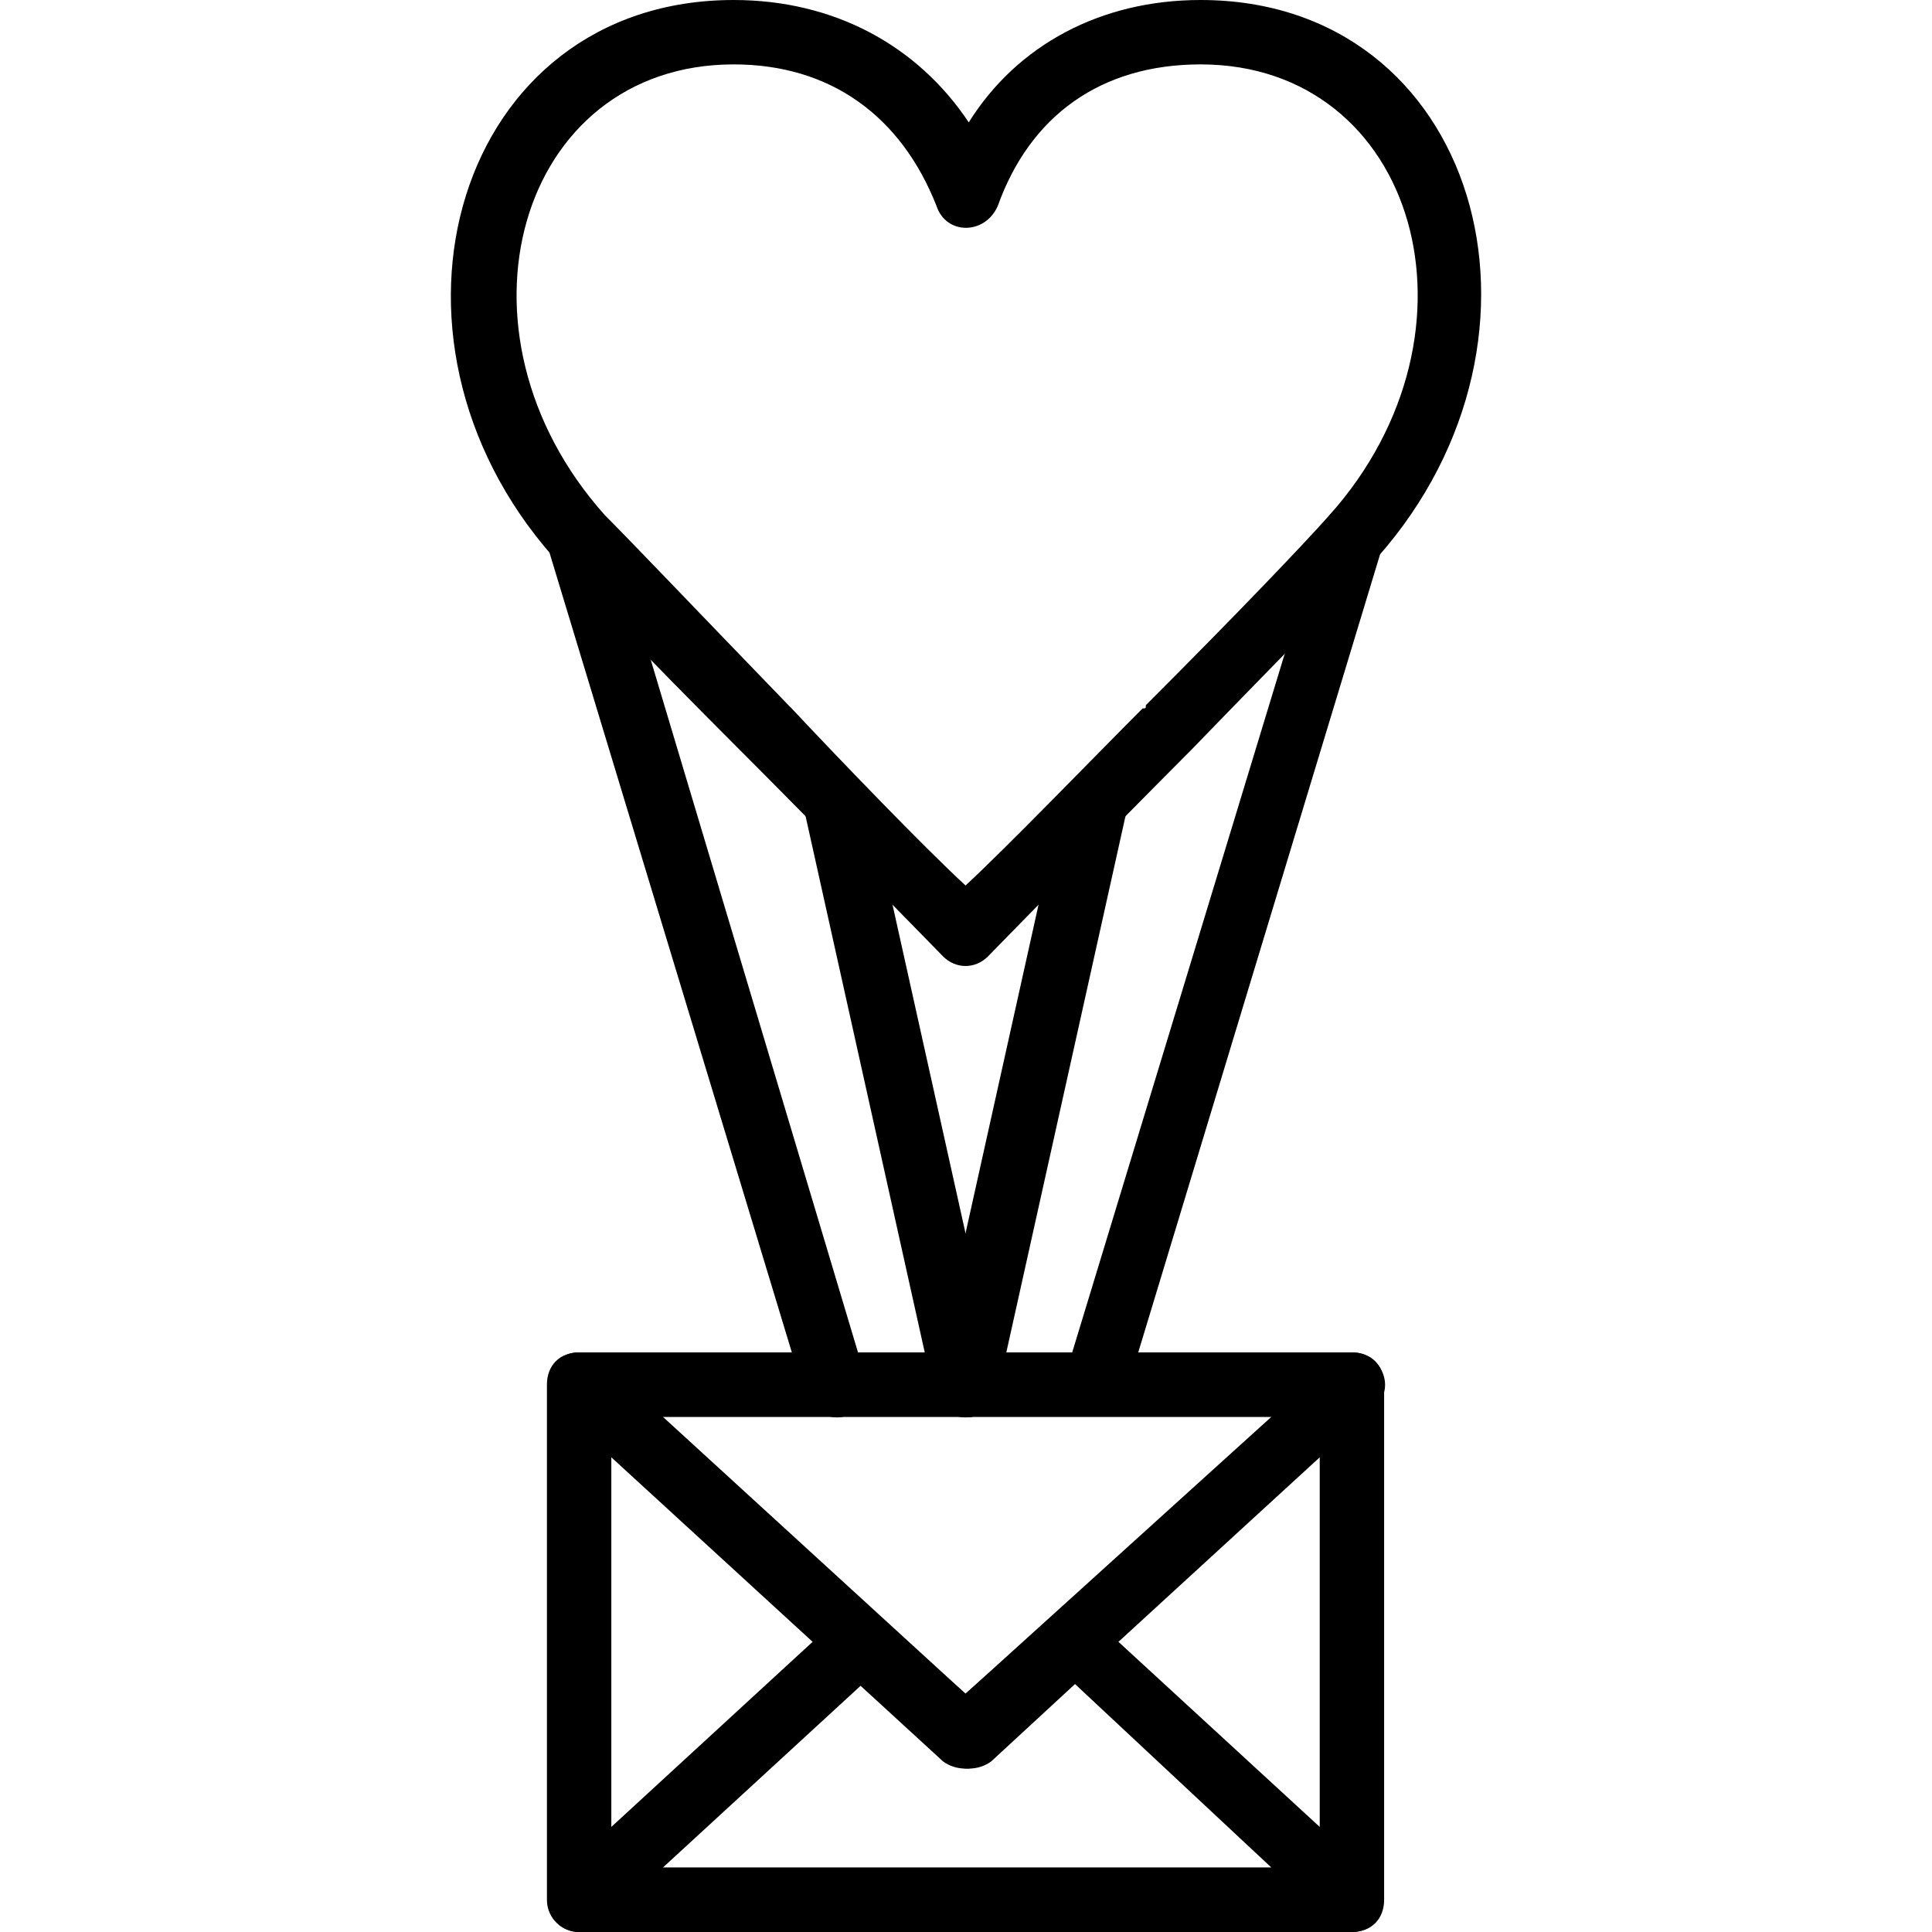 <?xml version="1.0" encoding="iso-8859-1"?>
<!-- Uploaded to: SVG Repo, www.svgrepo.com, Generator: SVG Repo Mixer Tools -->
<svg fill="#000000" height="800px" width="800px" version="1.1" id="Layer_1" xmlns="http://www.w3.org/2000/svg" xmlns:xlink="http://www.w3.org/1999/xlink" 
	 viewBox="0 0 512 512" xml:space="preserve">
<g>
	<g>
		<path d="M318.168,0c-26.453,0-48.64,11.947-61.44,32.427C243.075,11.947,220.888,0,194.435,0
			c-73.387,0-99.84,88.747-47.787,147.627c6.827,7.68,23.893,25.6,49.493,51.2c0.853,0.853,0.853,0.853,0.853,0.853
			c17.92,17.92,53.76,54.613,52.907,53.76c3.413,3.413,8.533,3.413,11.947,0c-0.853,0.853,34.987-35.84,52.907-53.76
			c0.853-0.853,0.853-0.853,0.853-0.853c24.747-25.6,42.667-43.52,49.493-51.2C417.155,88.747,391.555,0,318.168,0z
			 M352.301,136.533c-6.827,7.68-23.893,25.6-48.64,50.347c0,0.853,0,0.853-0.853,0.853c-12.8,12.8-35.84,36.693-46.933,46.933
			c-11.093-10.24-33.28-33.28-46.08-46.933c-0.853-0.853-0.853-0.853-0.853-0.853c-24.747-25.6-41.813-43.52-48.64-50.347
			c-43.52-48.64-23.04-119.467,34.133-119.467c25.6,0,44.373,13.653,53.76,37.547c2.56,7.68,12.8,7.68,16.213,0
			c8.533-23.893,27.307-37.547,53.76-37.547C375.341,17.067,395.821,87.893,352.301,136.533z"/>
	</g>
</g>
<g>
	<g>
		<path d="M358.275,358.4h-204.8c-5.12,0-8.533,3.413-8.533,8.533v136.533c0,5.12,4.267,8.533,8.533,8.533h204.8
			c5.12,0,8.533-3.413,8.533-8.533V366.933C366.808,361.813,363.395,358.4,358.275,358.4z M349.741,494.933H162.008V375.467h187.733
			V494.933z"/>
	</g>
</g>
<g>
	<g>
		<path d="M358.275,358.4h-204.8c-7.68,0-11.093,9.387-5.973,14.507l102.4,93.867c3.413,2.56,8.533,2.56,11.947,0l102.4-93.867
			C370.221,367.787,365.955,358.4,358.275,358.4z M255.875,448.853l-80.213-73.387h161.28L255.875,448.853z"/>
	</g>
</g>
<g>
	<g>
		<path d="M364.248,497.493l-74.24-68.267c-3.413-3.413-8.533-3.413-11.947,0l-22.187,19.627l-22.187-19.627
			c-3.413-3.413-8.533-2.56-11.947,0l-74.24,68.267c-5.12,5.12-1.707,14.507,5.973,14.507h204.8
			C365.955,512,369.368,502.613,364.248,497.493z M175.661,494.933l52.907-48.64l22.187,20.48c3.413,2.56,8.533,2.56,11.947,0
			l22.187-20.48l52.053,48.64H175.661z"/>
	</g>
</g>
<g>
	<g>
		<path d="M264.408,365.227l-34.133-153.6c-0.853-4.267-5.973-7.68-10.24-6.827c-4.267,0.853-7.68,5.973-6.827,10.24l34.133,153.6
			c0.853,4.267,5.973,7.68,10.24,6.827C261.848,374.613,265.261,369.493,264.408,365.227z"/>
	</g>
</g>
<g>
	<g>
		<path d="M229.421,365.227l-67.413-225.28c-1.707-4.267-5.973-6.827-10.24-5.973s-7.68,5.973-6.827,10.24l68.267,225.28
			c1.707,4.267,5.973,6.827,10.24,5.973C227.715,373.76,230.275,369.493,229.421,365.227z"/>
	</g>
</g>
<g>
	<g>
		<path d="M291.715,204.8c-4.267-0.853-8.533,1.707-10.24,6.827l-34.133,153.6c-0.853,4.267,1.707,9.387,6.827,10.24
			c4.267,0.853,9.387-1.707,10.24-6.827l34.133-153.6C299.395,210.773,296.835,205.653,291.715,204.8z"/>
	</g>
</g>
<g>
	<g>
		<path d="M360.835,133.12c-4.267-0.853-8.533,1.707-10.24,6.827l-68.267,224.427c-1.707,4.267,0.853,9.387,5.973,10.24
			c4.267,1.707,9.387-0.853,10.24-5.973l68.267-225.28C368.515,139.093,365.955,133.973,360.835,133.12z"/>
	</g>
</g>
</svg>